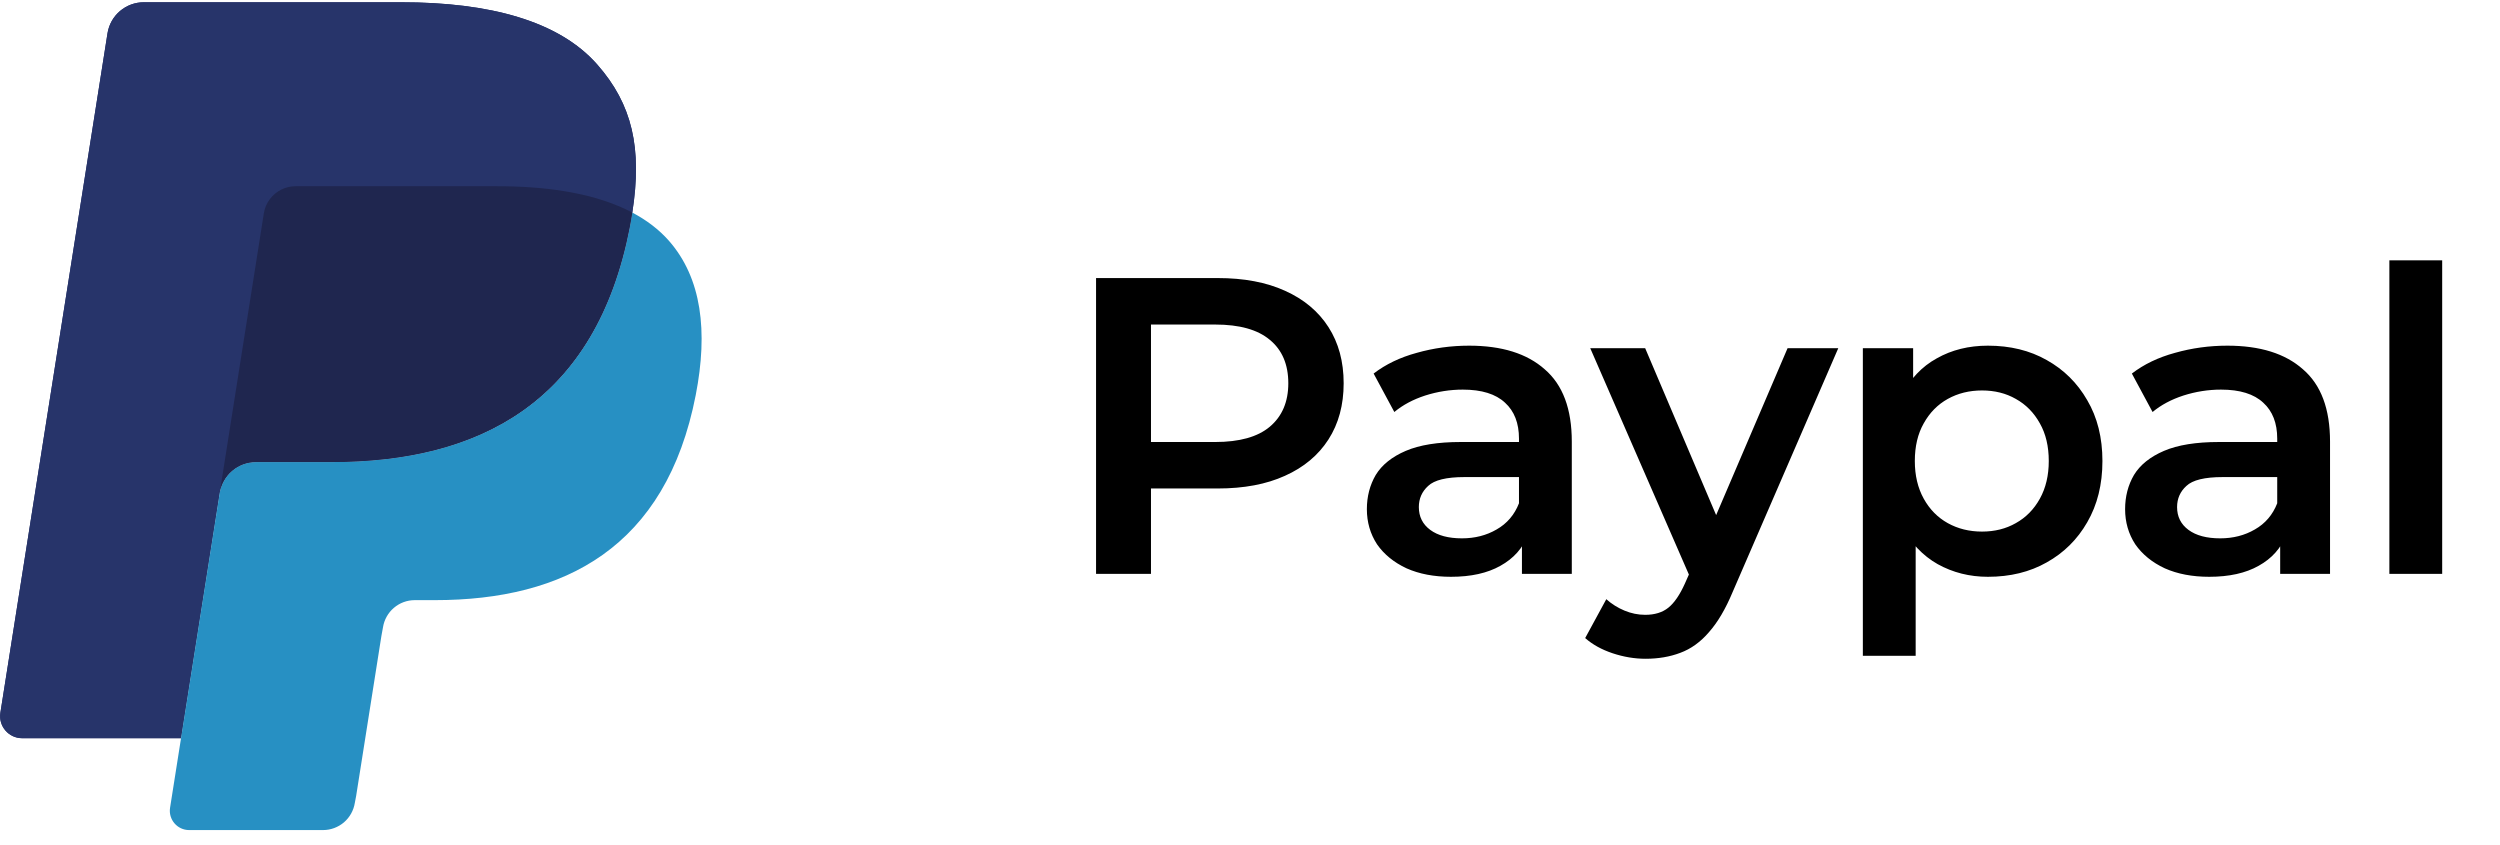 <svg width="71" height="24" viewBox="0 0 71 24" fill="none" xmlns="http://www.w3.org/2000/svg">
<g clip-path="url(#clip0_7918_245)">
<path d="M16.966 1.837C15.878 0.596 13.91 0.064 11.392 0.064H4.086C3.837 0.064 3.596 0.153 3.407 0.314C3.217 0.476 3.092 0.7 3.053 0.946L0.011 20.24C-0.05 20.621 0.245 20.965 0.63 20.965H5.141L6.274 13.78L6.239 14.005C6.319 13.497 6.754 13.123 7.268 13.123H9.412C13.622 13.123 16.919 11.412 17.883 6.465C17.911 6.318 17.936 6.176 17.957 6.037C17.836 5.973 17.836 5.973 17.957 6.037C18.244 4.208 17.955 2.963 16.966 1.837Z" fill="#27346A"/>
<path d="M8 5.378C8.123 5.319 8.258 5.289 8.394 5.289H14.123C14.801 5.289 15.433 5.333 16.012 5.426C16.173 5.452 16.334 5.483 16.494 5.519C16.721 5.569 16.945 5.63 17.165 5.702C17.449 5.797 17.714 5.907 17.957 6.037C18.244 4.208 17.955 2.963 16.966 1.837C15.877 0.596 13.91 0.064 11.392 0.064H4.085C3.571 0.064 3.133 0.438 3.053 0.946L0.011 20.24C-0.05 20.621 0.245 20.965 0.63 20.965H5.141L7.491 6.061C7.514 5.914 7.573 5.776 7.661 5.657C7.75 5.538 7.866 5.442 8 5.378Z" fill="#27346A"/>
<path d="M17.883 6.465C16.92 11.412 13.623 13.123 9.412 13.123H7.268C6.753 13.123 6.319 13.497 6.239 14.005L4.83 22.939C4.777 23.272 5.034 23.574 5.371 23.574H9.174C9.391 23.574 9.602 23.496 9.768 23.355C9.933 23.213 10.043 23.017 10.077 22.802L10.114 22.608L10.831 18.066L10.877 17.815C10.911 17.6 11.021 17.404 11.186 17.263C11.352 17.121 11.562 17.044 11.78 17.044H12.349C16.033 17.044 18.917 15.547 19.759 11.219C20.111 9.411 19.929 7.901 18.999 6.84C18.716 6.519 18.366 6.253 17.957 6.037C17.935 6.177 17.911 6.318 17.883 6.465Z" fill="#2790C3"/>
<path d="M16.949 5.635C16.799 5.591 16.648 5.552 16.495 5.519C16.335 5.483 16.174 5.453 16.012 5.427C15.434 5.333 14.801 5.289 14.122 5.289H8.395C8.258 5.289 8.123 5.319 8 5.379C7.866 5.443 7.75 5.538 7.662 5.657C7.573 5.776 7.515 5.915 7.492 6.062L6.274 13.78L6.239 14.005C6.319 13.497 6.754 13.123 7.268 13.123H9.412C13.623 13.123 16.92 11.412 17.883 6.465C17.912 6.318 17.936 6.177 17.958 6.037C17.714 5.908 17.45 5.797 17.166 5.703C17.094 5.679 17.022 5.656 16.949 5.635" fill="#1F264F"/>
</g>
<path d="M31.128 16.297V7.897H34.584C35.328 7.897 35.964 8.017 36.492 8.257C37.028 8.497 37.44 8.841 37.728 9.289C38.016 9.737 38.16 10.269 38.16 10.885C38.16 11.501 38.016 12.033 37.728 12.481C37.44 12.929 37.028 13.273 36.492 13.513C35.964 13.753 35.328 13.873 34.584 13.873H31.992L32.688 13.141V16.297H31.128ZM32.688 13.309L31.992 12.553H34.512C35.2 12.553 35.716 12.409 36.06 12.121C36.412 11.825 36.588 11.413 36.588 10.885C36.588 10.349 36.412 9.937 36.06 9.649C35.716 9.361 35.2 9.217 34.512 9.217H31.992L32.688 8.449V13.309ZM43.223 16.297V15.001L43.139 14.725V12.457C43.139 12.017 43.007 11.677 42.743 11.437C42.479 11.189 42.079 11.065 41.543 11.065C41.183 11.065 40.827 11.121 40.475 11.233C40.131 11.345 39.839 11.501 39.599 11.701L39.011 10.609C39.355 10.345 39.763 10.149 40.235 10.021C40.715 9.885 41.211 9.817 41.723 9.817C42.651 9.817 43.367 10.041 43.871 10.489C44.383 10.929 44.639 11.613 44.639 12.541V16.297H43.223ZM41.207 16.381C40.727 16.381 40.307 16.301 39.947 16.141C39.587 15.973 39.307 15.745 39.107 15.457C38.915 15.161 38.819 14.829 38.819 14.461C38.819 14.101 38.903 13.777 39.071 13.489C39.247 13.201 39.531 12.973 39.923 12.805C40.315 12.637 40.835 12.553 41.483 12.553H43.343V13.549H41.591C41.079 13.549 40.735 13.633 40.559 13.801C40.383 13.961 40.295 14.161 40.295 14.401C40.295 14.673 40.403 14.889 40.619 15.049C40.835 15.209 41.135 15.289 41.519 15.289C41.887 15.289 42.215 15.205 42.503 15.037C42.799 14.869 43.011 14.621 43.139 14.293L43.391 15.193C43.247 15.569 42.987 15.861 42.611 16.069C42.243 16.277 41.775 16.381 41.207 16.381ZM46.735 18.709C46.423 18.709 46.111 18.657 45.799 18.553C45.487 18.449 45.227 18.305 45.019 18.121L45.619 17.017C45.771 17.153 45.943 17.261 46.135 17.341C46.327 17.421 46.523 17.461 46.723 17.461C46.995 17.461 47.215 17.393 47.383 17.257C47.551 17.121 47.707 16.893 47.851 16.573L48.223 15.733L48.343 15.553L50.767 9.889H52.207L49.207 16.813C49.007 17.293 48.783 17.673 48.535 17.953C48.295 18.233 48.023 18.429 47.719 18.541C47.423 18.653 47.095 18.709 46.735 18.709ZM48.055 16.525L45.163 9.889H46.723L49.075 15.421L48.055 16.525ZM56.457 16.381C55.937 16.381 55.461 16.261 55.029 16.021C54.605 15.781 54.265 15.421 54.009 14.941C53.761 14.453 53.637 13.837 53.637 13.093C53.637 12.341 53.757 11.725 53.997 11.245C54.245 10.765 54.581 10.409 55.005 10.177C55.429 9.937 55.913 9.817 56.457 9.817C57.089 9.817 57.645 9.953 58.125 10.225C58.613 10.497 58.997 10.877 59.277 11.365C59.565 11.853 59.709 12.429 59.709 13.093C59.709 13.757 59.565 14.337 59.277 14.833C58.997 15.321 58.613 15.701 58.125 15.973C57.645 16.245 57.089 16.381 56.457 16.381ZM52.905 18.625V9.889H54.333V11.401L54.285 13.105L54.405 14.809V18.625H52.905ZM56.289 15.097C56.649 15.097 56.969 15.017 57.249 14.857C57.537 14.697 57.765 14.465 57.933 14.161C58.101 13.857 58.185 13.501 58.185 13.093C58.185 12.677 58.101 12.321 57.933 12.025C57.765 11.721 57.537 11.489 57.249 11.329C56.969 11.169 56.649 11.089 56.289 11.089C55.929 11.089 55.605 11.169 55.317 11.329C55.029 11.489 54.801 11.721 54.633 12.025C54.465 12.321 54.381 12.677 54.381 13.093C54.381 13.501 54.465 13.857 54.633 14.161C54.801 14.465 55.029 14.697 55.317 14.857C55.605 15.017 55.929 15.097 56.289 15.097ZM64.757 16.297V15.001L64.673 14.725V12.457C64.673 12.017 64.541 11.677 64.277 11.437C64.013 11.189 63.613 11.065 63.077 11.065C62.717 11.065 62.361 11.121 62.009 11.233C61.665 11.345 61.373 11.501 61.133 11.701L60.545 10.609C60.889 10.345 61.297 10.149 61.769 10.021C62.249 9.885 62.745 9.817 63.257 9.817C64.185 9.817 64.901 10.041 65.405 10.489C65.917 10.929 66.173 11.613 66.173 12.541V16.297H64.757ZM62.741 16.381C62.261 16.381 61.841 16.301 61.481 16.141C61.121 15.973 60.841 15.745 60.641 15.457C60.449 15.161 60.353 14.829 60.353 14.461C60.353 14.101 60.437 13.777 60.605 13.489C60.781 13.201 61.065 12.973 61.457 12.805C61.849 12.637 62.369 12.553 63.017 12.553H64.877V13.549H63.125C62.613 13.549 62.269 13.633 62.093 13.801C61.917 13.961 61.829 14.161 61.829 14.401C61.829 14.673 61.937 14.889 62.153 15.049C62.369 15.209 62.669 15.289 63.053 15.289C63.421 15.289 63.749 15.205 64.037 15.037C64.333 14.869 64.545 14.621 64.673 14.293L64.925 15.193C64.781 15.569 64.521 15.861 64.145 16.069C63.777 16.277 63.309 16.381 62.741 16.381ZM67.858 16.297V7.393H69.358V16.297H67.858Z" fill="black"/>
<defs>
<clipPath id="clip0_7918_245">
<rect width="20" height="23.594" fill="white"/>
</clipPath>
</defs>
</svg>
